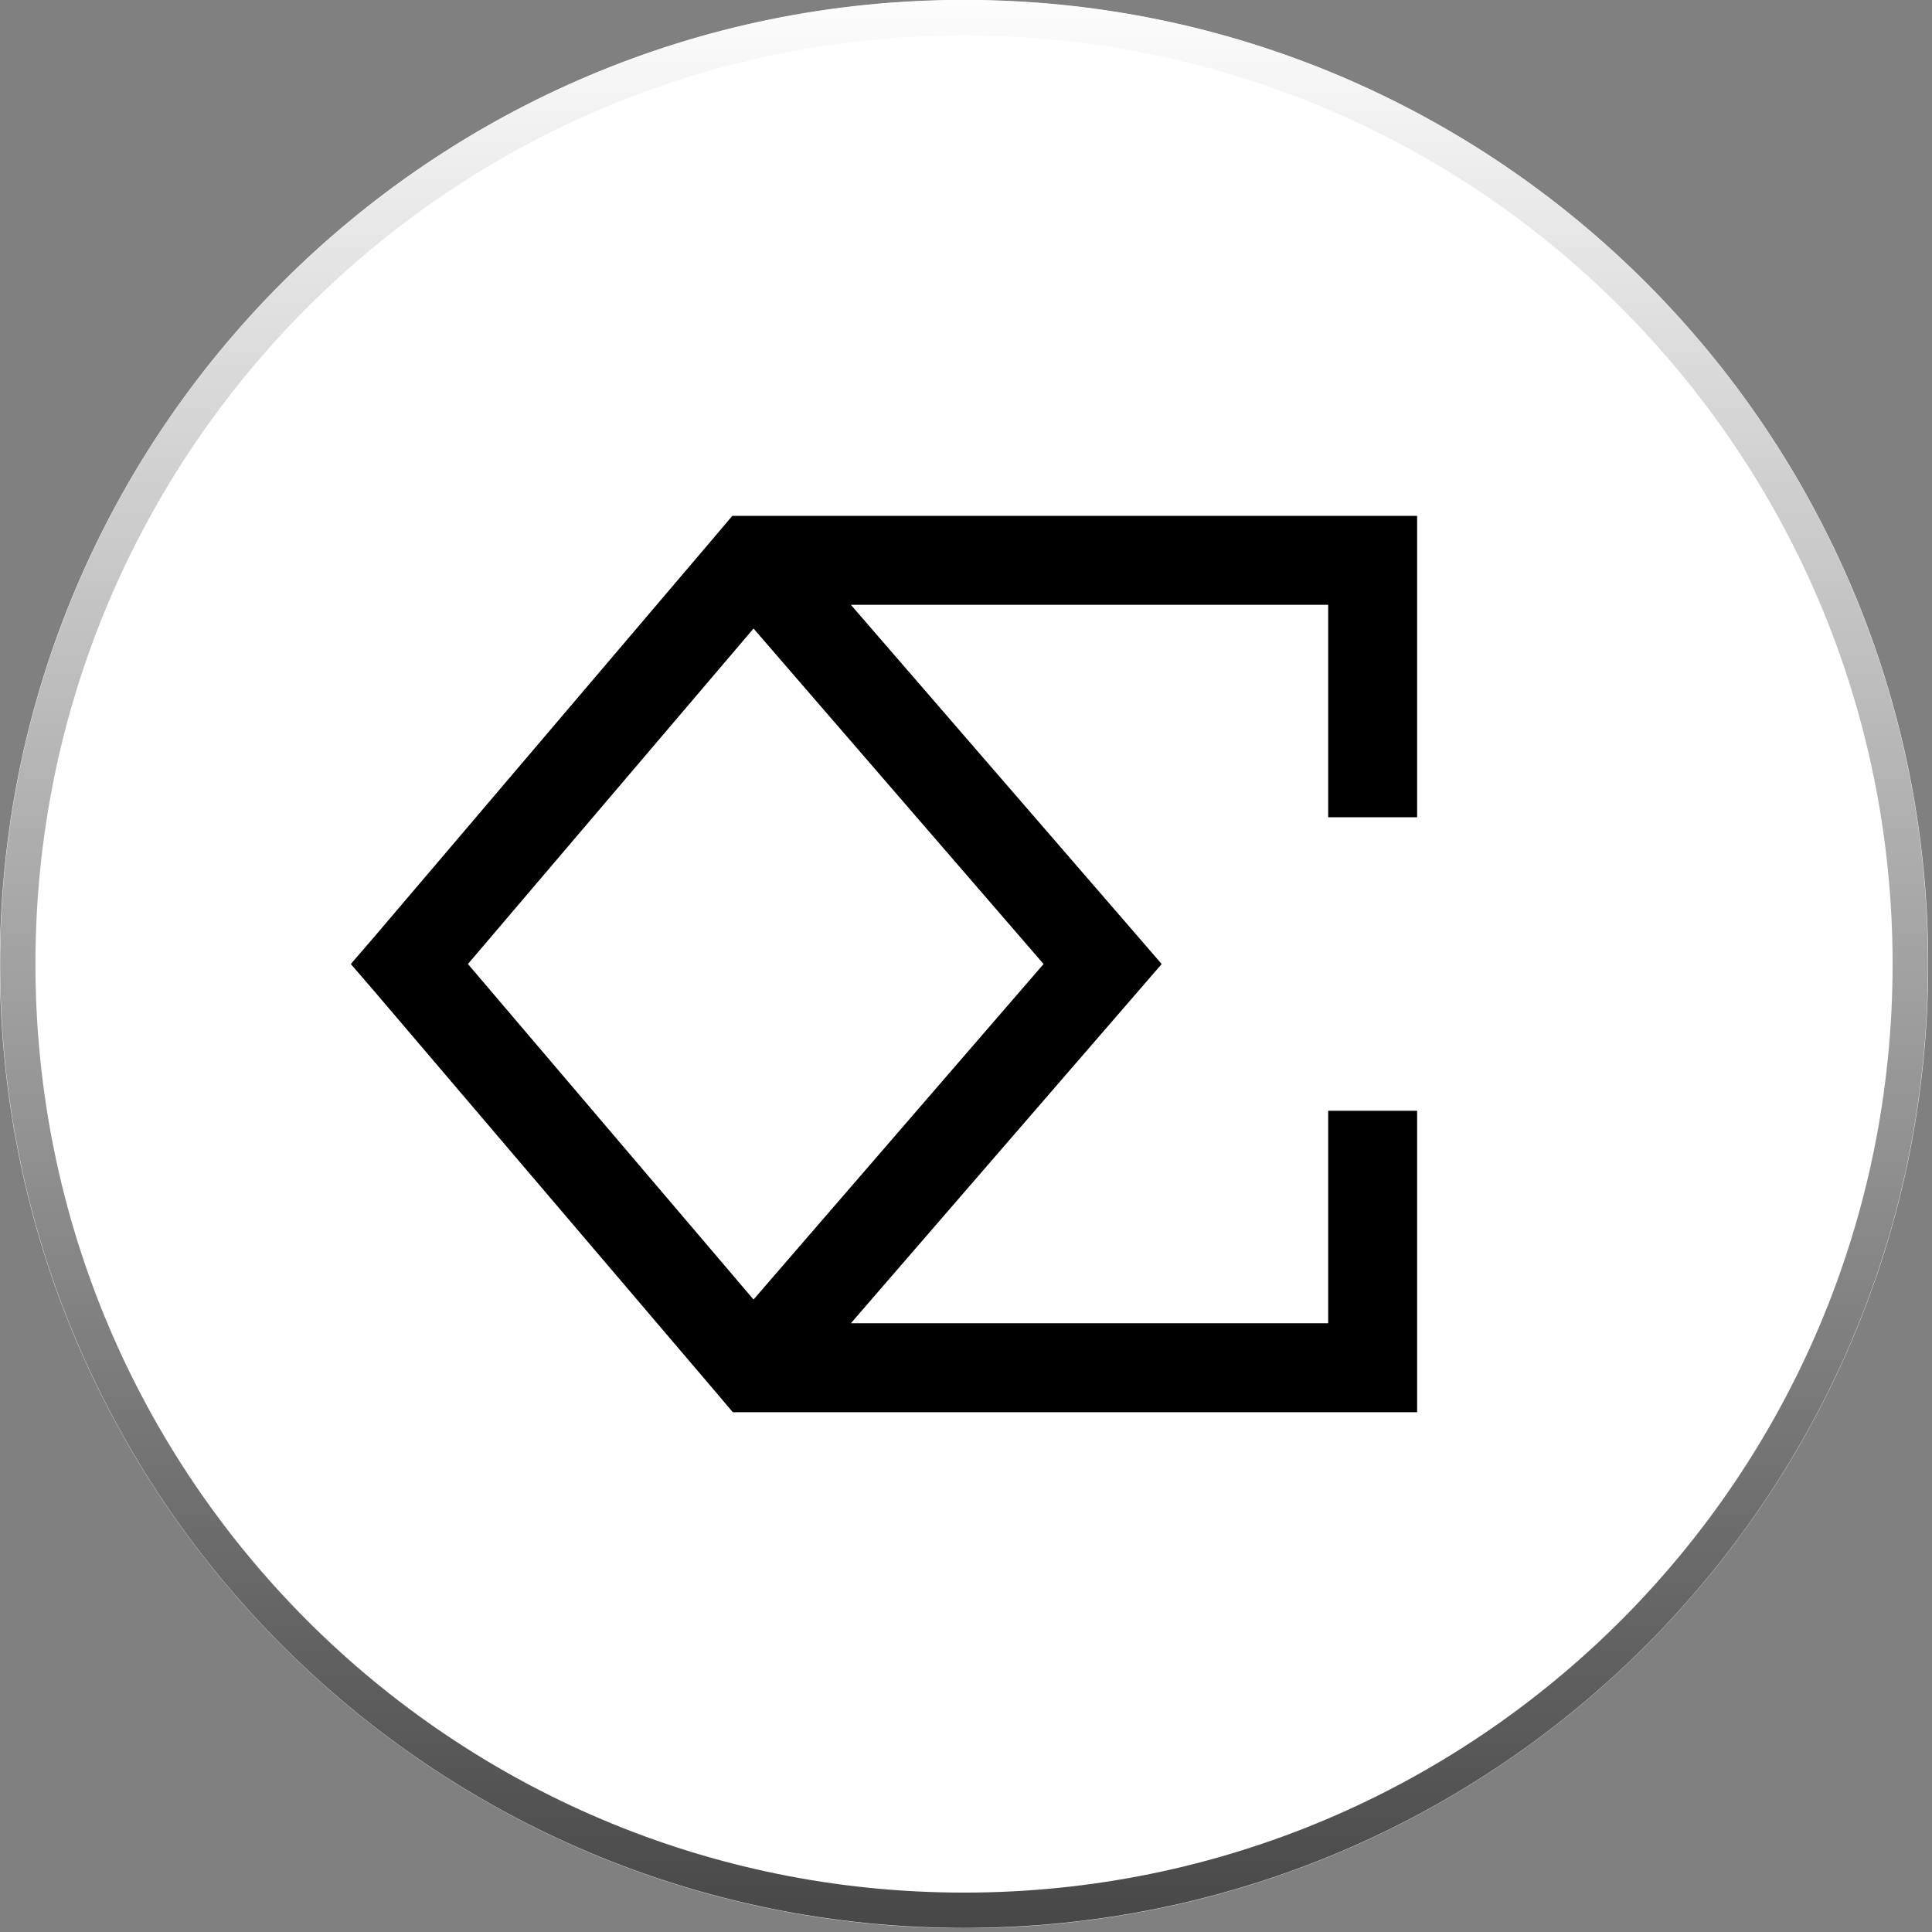 <svg width="391" height="391" viewBox="0 0 391 391" fill="none" xmlns="http://www.w3.org/2000/svg">
<rect x="0" y="0" width="391" height="391" fill="#808080" stroke="none"/>
<g clip-path="url(#clip0_368_9)">
<path d="M195.1 3.5C300.9 3.5 386.7 89.3 386.7 195.1C386.7 300.9 300.9 386.7 195.1 386.7C89.3 386.7 3.5 300.9 3.5 195.1C3.5 89.3 89.3 3.5 195.1 3.5Z" fill="white" stroke="white" stroke-width="7.057"/>
<path d="M195.1 3.6C300.9 3.6 386.6 89.3 386.6 195.1C386.6 300.9 300.9 386.6 195.1 386.6C89.3 386.6 3.6 300.9 3.6 195.1C3.6 89.3 89.3 3.6 195.1 3.6Z" stroke="url(#paint0_linear_368_9)" stroke-opacity="0.78" stroke-width="7.146"/>
<path fill-rule="evenodd" clip-rule="evenodd" d="M152.4 104.4H148.2L145.5 107.6L76 189.3L71 195.1L76 200.9L145.6 282.6L148.3 285.8H152.5H277.8H286.8V276.8V224.8H268.8V267.8H172.2L230 201L235.1 195.1L230 189.2L172.2 122.4H268.8V165.4H286.8V113.4V104.4H277.8H152.4ZM152.5 127.2L94.7 195.1L152.5 263L211.2 195.1L152.5 127.2Z" fill="black"/>
</g>
<defs>
<linearGradient id="paint0_linear_368_9" x1="195.098" y1="-3.681" x2="195.098" y2="393.878" gradientUnits="userSpaceOnUse">
<stop stop-color="white"/>
<stop offset="1" stop-color="#111111"/>
</linearGradient>
<clipPath id="clip0_368_9">
<rect width="390.2" height="390.2" fill="white"/>
</clipPath>
</defs>
</svg>
